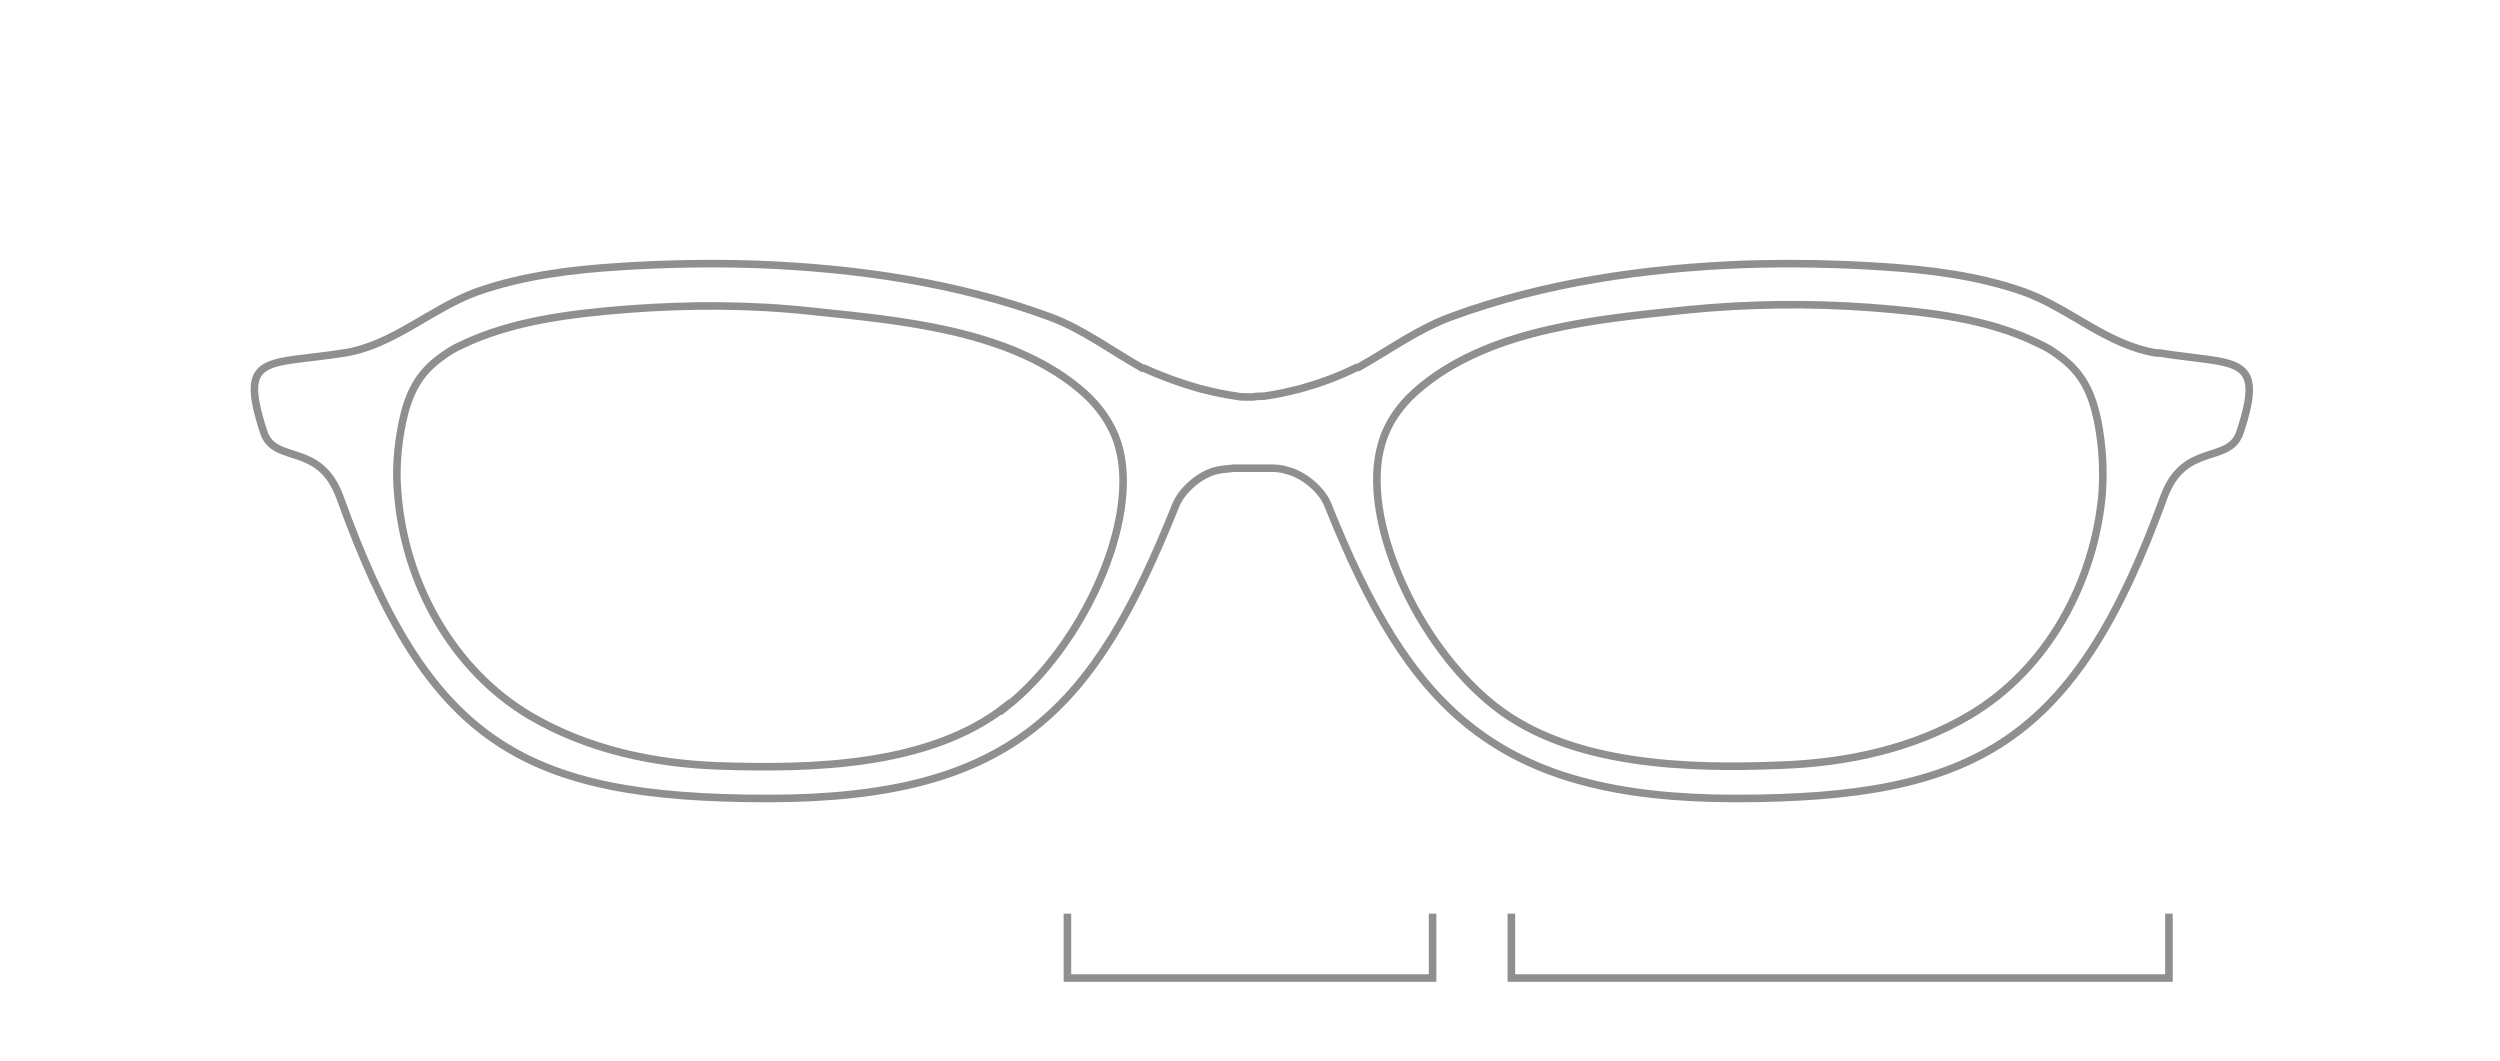 <svg viewBox="0 0 330 140" version="1.1" xmlns="http://www.w3.org/2000/svg" id="aalto">
  
  <defs>
    <style>
      .st0 {
        fill: none;
        stroke: #8f8f8f;
        stroke-miterlimit: 10;
      }
    </style>
  </defs>
  <g>
    <polyline points="140.9 120.6 140.9 129.1 189.1 129.1 189.1 120.6" class="st0"></polyline>
    <polyline points="199.5 120.6 199.5 129.1 286.3 129.1 286.3 120.6" class="st0"></polyline>
  </g>
  <path d="M284.7,46.6c-6.5-1-11.5-5.9-17.6-8.1-6-2.1-12.4-2.9-18.7-3.3-6.1-.4-12.2-.5-18.3-.3-12.9.5-26.3,2.4-38.5,6.9-4.4,1.6-8.2,4.4-12.3,6.7h-.2c-2.4,1.2-4.9,2.1-7.4,2.8-1.6.4-3.3.8-4.9,1-.4,0-1,0-1.4.1-.2,0-.5,0-.7,0-.4,0-1.1,0-1.4-.1-1.6-.2-3.3-.6-4.9-1-2.5-.7-5-1.6-7.4-2.7h-.2c-4.1-2.3-7.9-5.2-12.3-6.8-12.2-4.5-25.5-6.4-38.5-6.9-6.1-.2-12.2-.1-18.3.3-6.3.4-12.7,1.2-18.7,3.3-6.1,2.2-11.1,7.1-17.6,8.1-10.2,1.6-14,0-10.6,10.4,1.4,4.4,7.4,1.2,10.1,8.7,11.6,32.2,23.9,39.7,56.5,39.7s43.1-12,53.8-38.7c.8-2,3.2-4.1,5.4-4.6.9-.2,1.6-.2,2.3-.3.9,0,1.6,0,2,0,.2,0,.4,0,.7,0,.4,0,1.1,0,2,0,.6,0,1.4,0,2.3.3,2.1.5,4.6,2.5,5.4,4.6,10.7,26.7,22,38.7,53.8,38.7s44.8-7.5,56.5-39.7c2.7-7.5,8.7-4.3,10.1-8.7,3.4-10.3-.5-8.8-10.6-10.4h0ZM132.7,93.3c-10.1,7.9-25.6,8.2-37.8,7.8-8.7-.3-17.4-2.2-24.9-6.6-10.3-6.1-16.6-17.6-17.5-29.4-.3-3.1,0-6.3.6-9.3.8-3.8,2.1-6.5,5.2-8.7.8-.6,1.6-1.1,2.5-1.5,6.8-3.3,14.7-4.2,22.2-4.8,8.1-.6,16.2-.6,24.3.3,11.5,1.2,25.5,2.4,34.9,10,2.5,2,4.5,4.6,5.4,7.6,3,9.9-4.7,26.7-14.9,34.7h0ZM277.5,65c-1,11.8-7.2,23.3-17.5,29.4-7.4,4.4-16.2,6.3-24.9,6.6-12.2.5-27.8.1-37.8-7.8-10.2-8-17.9-24.8-14.9-34.7.9-3.1,2.9-5.6,5.4-7.6,9.4-7.6,23.4-8.8,34.9-10,8.1-.8,16.2-.9,24.3-.3,7.5.6,15.4,1.4,22.2,4.8.9.4,1.7.9,2.5,1.5,3.2,2.3,4.4,4.9,5.2,8.7.6,3.1.8,6.2.6,9.3h0Z" class="st0"></path>
</svg>